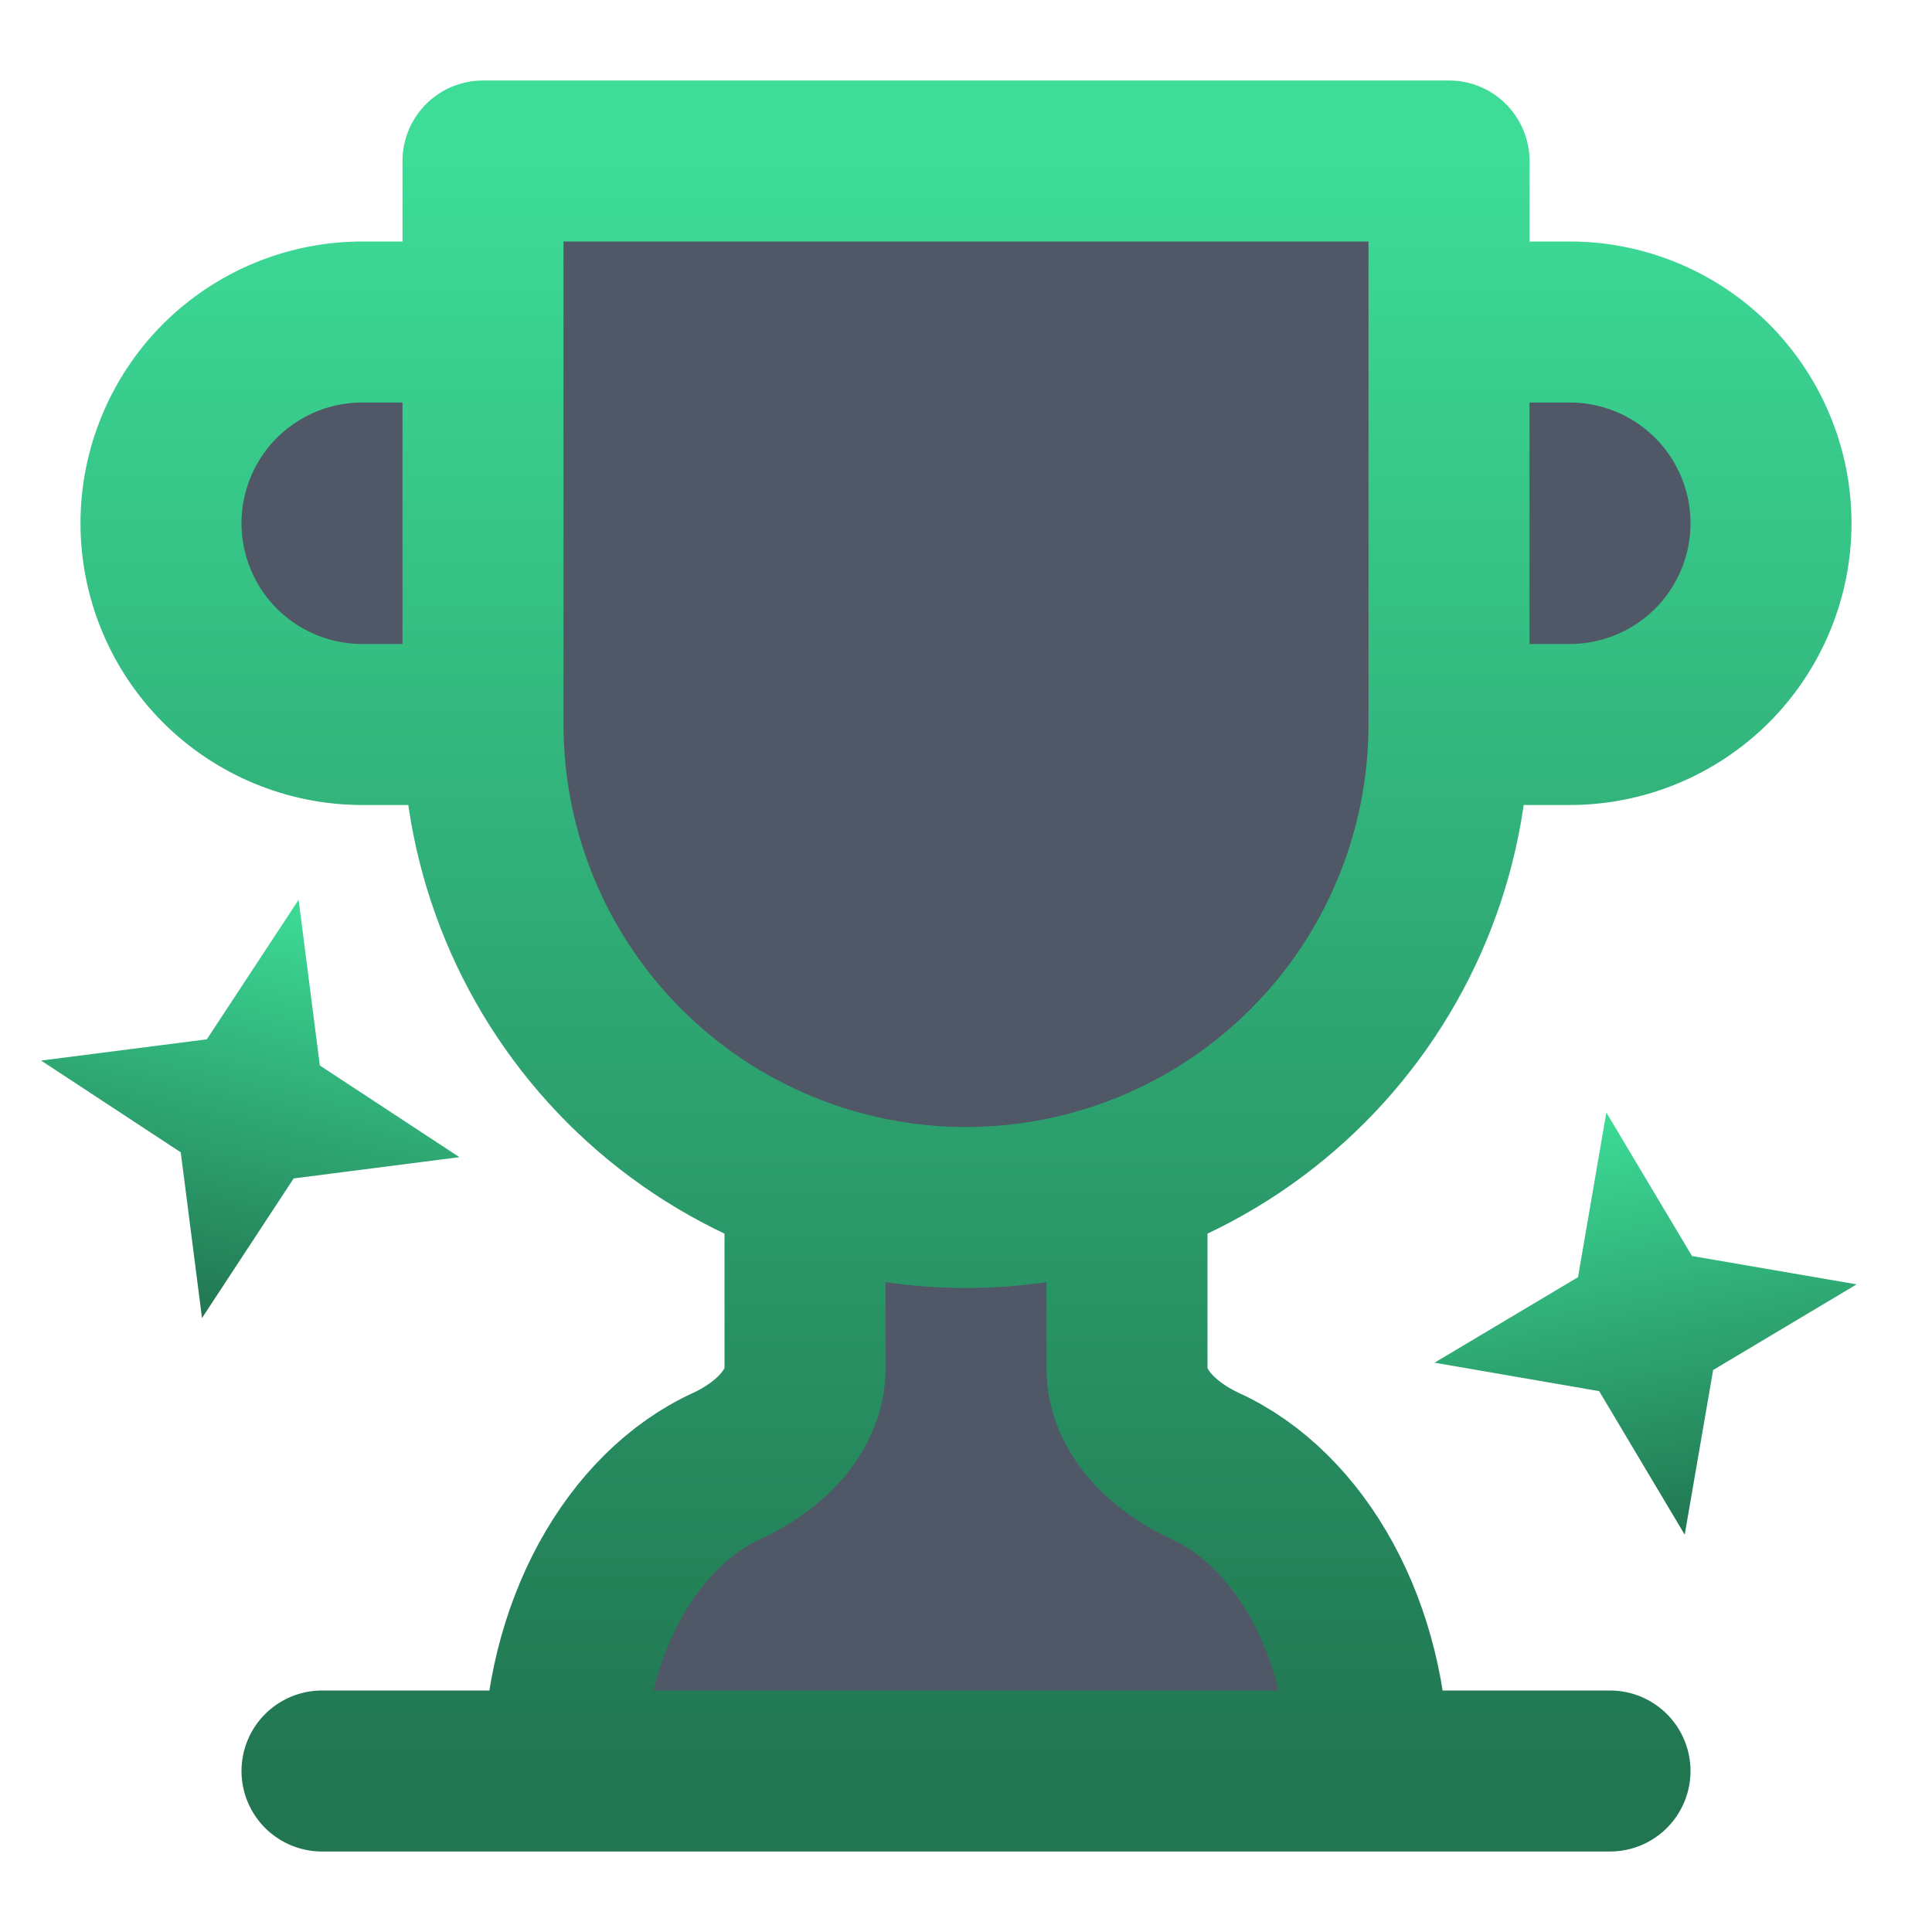 <svg width="18" height="18" viewBox="0 0 18 18" fill="none" xmlns="http://www.w3.org/2000/svg">
<g clip-path="url(#clip0_22209_30199)">
<path d="M8 11H10L13 16H5L8 11Z" fill="#505767"/>
<path d="M4.5 6.75H3.375C2.878 6.75 2.401 6.552 2.049 6.201C1.698 5.849 1.5 5.372 1.5 4.875C1.5 4.378 1.698 3.901 2.049 3.549C2.401 3.198 2.878 3 3.375 3H4.5" fill="#505767"/>
<path d="M13.5 6.75H14.625C15.122 6.75 15.599 6.552 15.951 6.201C16.302 5.849 16.5 5.372 16.5 4.875C16.5 4.378 16.302 3.901 15.951 3.549C15.599 3.198 15.122 3 14.625 3H13.5" fill="#505767"/>
<path d="M3 16.5H15H3Z" fill="#505767"/>
<path d="M7.5 10.995V12.75C7.5 13.162 7.147 13.485 6.772 13.658C5.888 14.062 5.25 15.18 5.25 16.5" fill="#505767"/>
<path d="M10.5 10.995V12.75C10.5 13.162 10.852 13.485 11.227 13.658C12.113 14.062 12.75 15.18 12.75 16.5" fill="#505767"/>
<path d="M13.5 1.5H4.5V6.75C4.5 7.943 4.974 9.088 5.818 9.932C6.662 10.776 7.807 11.25 9 11.25C10.194 11.25 11.338 10.776 12.182 9.932C13.026 9.088 13.5 7.943 13.5 6.75V1.5Z" fill="#505767"/>
<path d="M4.5 6.75H3.375C2.878 6.75 2.401 6.552 2.049 6.201C1.698 5.849 1.5 5.372 1.5 4.875C1.5 4.378 1.698 3.901 2.049 3.549C2.401 3.198 2.878 3 3.375 3H4.5M4.5 6.75V1.5H13.5V6.75M4.5 6.75C4.5 7.943 4.974 9.088 5.818 9.932C6.662 10.776 7.807 11.25 9 11.25C10.194 11.25 11.338 10.776 12.182 9.932C13.026 9.088 13.5 7.943 13.5 6.75M13.5 6.75H14.625C15.122 6.75 15.599 6.552 15.951 6.201C16.302 5.849 16.5 5.372 16.5 4.875C16.5 4.378 16.302 3.901 15.951 3.549C15.599 3.198 15.122 3 14.625 3H13.5M3 16.5H15M7.5 10.995V12.75C7.5 13.162 7.147 13.485 6.772 13.658C5.888 14.062 5.25 15.18 5.25 16.5M10.5 10.995V12.75C10.5 13.162 10.852 13.485 11.227 13.658C12.113 14.062 12.75 15.18 12.75 16.5" stroke="url(#paint0_linear_22209_30199)" stroke-width="1.5" stroke-linecap="round" stroke-linejoin="round"/>
<path d="M14.966 10.365L15.764 11.702L17.298 11.966L15.961 12.764L15.696 14.298L14.899 12.961L13.365 12.696L14.702 11.899L14.966 10.365Z" fill="url(#paint1_linear_22209_30199)"/>
<path d="M2.782 8.383L2.98 9.927L4.28 10.781L2.736 10.979L1.882 12.28L1.684 10.736L0.383 9.881L1.927 9.683L2.782 8.383Z" fill="url(#paint2_linear_22209_30199)"/>
</g>
<defs>
<linearGradient id="paint0_linear_22209_30199" x1="9" y1="1.5" x2="9" y2="16.5" gradientUnits="userSpaceOnUse">
<stop stop-color="#3DDC97"/>
<stop offset="1" stop-color="#217651"/>
</linearGradient>
<linearGradient id="paint1_linear_22209_30199" x1="14.966" y1="10.365" x2="15.696" y2="14.298" gradientUnits="userSpaceOnUse">
<stop stop-color="#3DDC97"/>
<stop offset="1" stop-color="#217651"/>
</linearGradient>
<linearGradient id="paint2_linear_22209_30199" x1="2.782" y1="8.383" x2="1.882" y2="12.28" gradientUnits="userSpaceOnUse">
<stop stop-color="#3DDC97"/>
<stop offset="1" stop-color="#217651"/>
</linearGradient>
<clipPath id="clip0_22209_30199">
<rect width="18" height="18" fill="white"/>
</clipPath>
</defs>
</svg>
